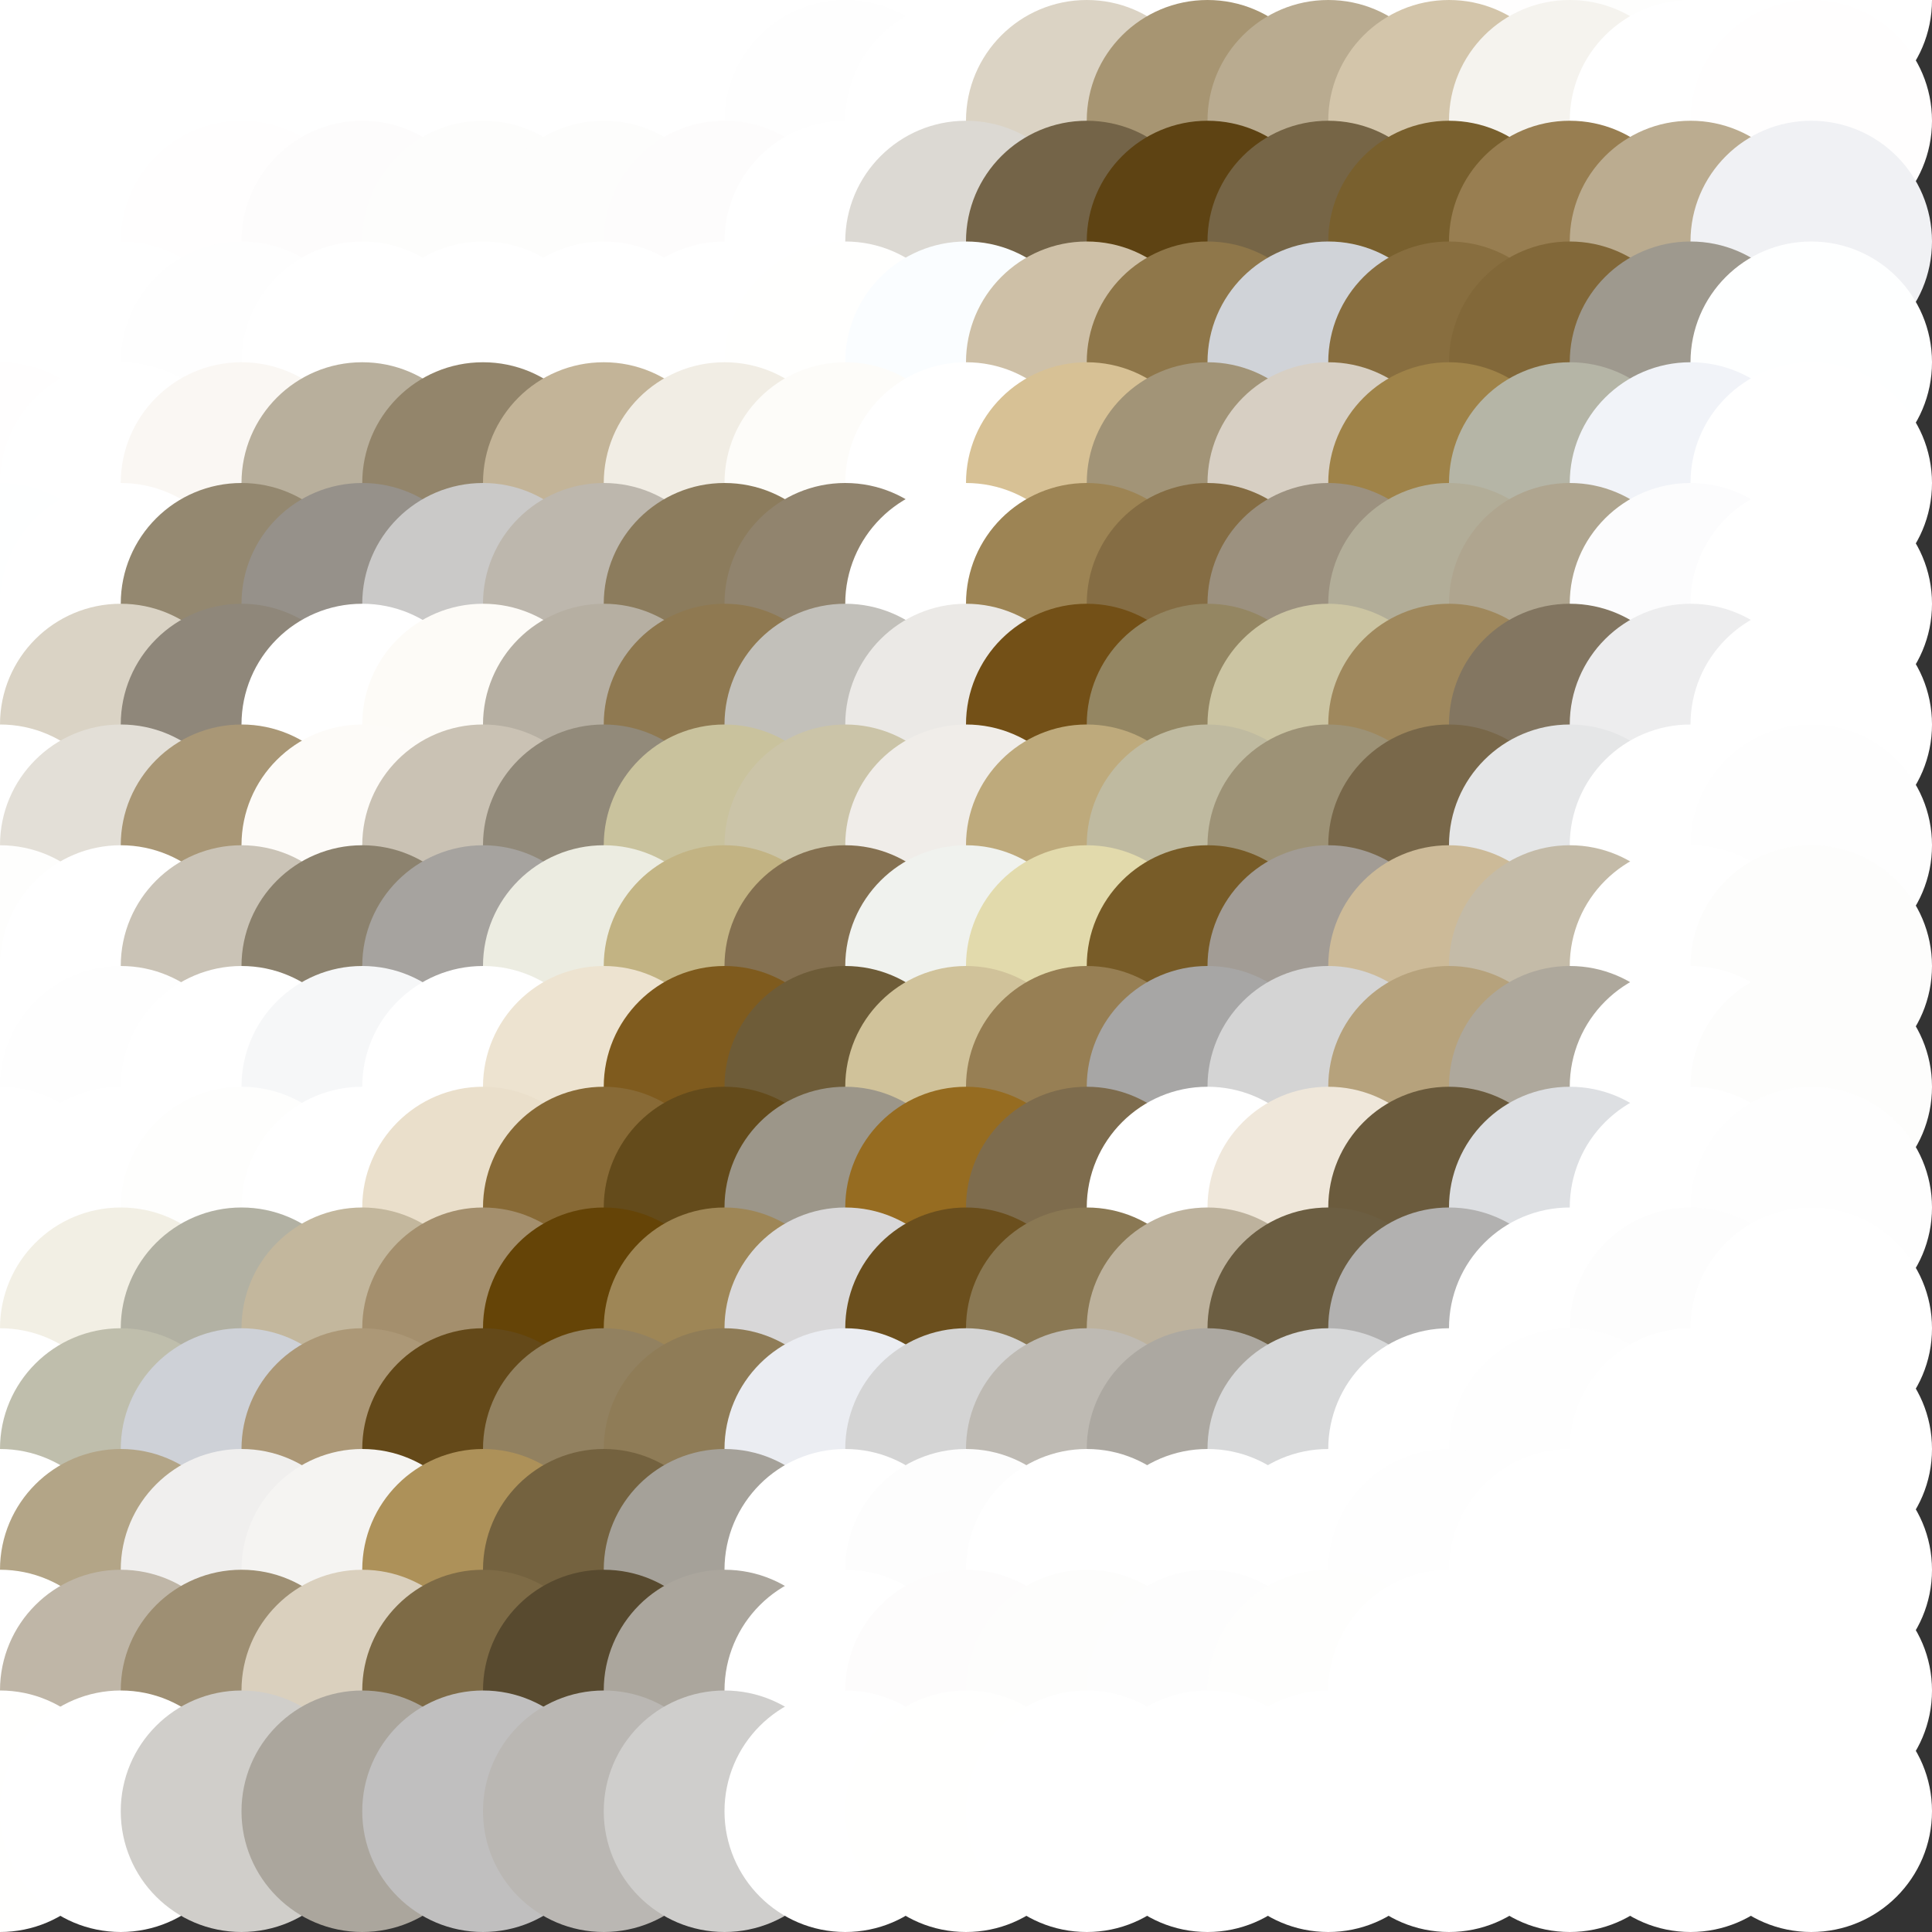 <?xml version="1.0" standalone="no"?>
<!DOCTYPE svg PUBLIC "-//W3C//DTD SVG 20010904//EN"
  "http://www.w3.org/TR/2001/REC-SVG-20010904/DTD/svg10.dtd">
<svg width="16" height="16">
  <rect width="100%" height="100%" fill="#333333" stroke="none"/>
  <circle cx="0" cy="0" r="1" fill="white"/>
  <circle cx="1" cy="0" r="1" fill="white"/>
  <circle cx="2" cy="0" r="1" fill="white"/>
  <circle cx="3" cy="0" r="1" fill="white"/>
  <circle cx="4" cy="0" r="1" fill="white"/>
  <circle cx="5" cy="0" r="1" fill="white"/>
  <circle cx="6" cy="0" r="1" fill="srgba(255,255,255,1)"/>
  <circle cx="7" cy="0" r="1" fill="white"/>
  <circle cx="8" cy="0" r="1" fill="srgba(255,255,255,1)"/>
  <circle cx="9" cy="0" r="1" fill="srgba(255,255,255,1)"/>
  <circle cx="10" cy="0" r="1" fill="white"/>
  <circle cx="11" cy="0" r="1" fill="srgba(255,255,255,1)"/>
  <circle cx="12" cy="0" r="1" fill="white"/>
  <circle cx="13" cy="0" r="1" fill="srgba(255,254,254,1)"/>
  <circle cx="14" cy="0" r="1" fill="srgba(254,254,253,1)"/>
  <circle cx="15" cy="0" r="1" fill="srgba(255,255,255,1)"/>
  <circle cx="0" cy="1" r="1" fill="white"/>
  <circle cx="1" cy="1" r="1" fill="white"/>
  <circle cx="2" cy="1" r="1" fill="white"/>
  <circle cx="3" cy="1" r="1" fill="white"/>
  <circle cx="4" cy="1" r="1" fill="srgba(255,255,255,1)"/>
  <circle cx="5" cy="1" r="1" fill="srgba(255,255,255,1)"/>
  <circle cx="6" cy="1" r="1" fill="srgba(255,255,255,1)"/>
  <circle cx="7" cy="1" r="1" fill="srgba(254,254,254,1)"/>
  <circle cx="8" cy="1" r="1" fill="white"/>
  <circle cx="9" cy="1" r="1" fill="srgba(219,211,196,1)"/>
  <circle cx="10" cy="1" r="1" fill="srgba(167,149,114,1)"/>
  <circle cx="11" cy="1" r="1" fill="srgba(185,171,144,1)"/>
  <circle cx="12" cy="1" r="1" fill="srgba(211,197,170,1)"/>
  <circle cx="13" cy="1" r="1" fill="srgba(245,243,238,1)"/>
  <circle cx="14" cy="1" r="1" fill="white"/>
  <circle cx="15" cy="1" r="1" fill="srgba(255,254,254,1)"/>
  <circle cx="0" cy="2" r="1" fill="srgba(255,255,255,1)"/>
  <circle cx="1" cy="2" r="1" fill="white"/>
  <circle cx="2" cy="2" r="1" fill="srgba(255,254,254,1)"/>
  <circle cx="3" cy="2" r="1" fill="srgba(253,252,252,1)"/>
  <circle cx="4" cy="2" r="1" fill="srgba(253,253,252,1)"/>
  <circle cx="5" cy="2" r="1" fill="srgba(253,253,252,1)"/>
  <circle cx="6" cy="2" r="1" fill="srgba(253,252,252,1)"/>
  <circle cx="7" cy="2" r="1" fill="white"/>
  <circle cx="8" cy="2" r="1" fill="srgba(220,217,211,1)"/>
  <circle cx="9" cy="2" r="1" fill="srgba(116,100,72,1)"/>
  <circle cx="10" cy="2" r="1" fill="srgba(94,67,19,1)"/>
  <circle cx="11" cy="2" r="1" fill="srgba(118,101,70,1)"/>
  <circle cx="12" cy="2" r="1" fill="srgba(121,96,46,1)"/>
  <circle cx="13" cy="2" r="1" fill="srgba(152,126,81,1)"/>
  <circle cx="14" cy="2" r="1" fill="srgba(187,172,144,1)"/>
  <circle cx="15" cy="2" r="1" fill="srgba(240,241,244,1)"/>
  <circle cx="0" cy="3" r="1" fill="white"/>
  <circle cx="1" cy="3" r="1" fill="srgba(255,255,255,1)"/>
  <circle cx="2" cy="3" r="1" fill="srgba(254,254,254,1)"/>
  <circle cx="3" cy="3" r="1" fill="white"/>
  <circle cx="4" cy="3" r="1" fill="srgba(255,255,255,1)"/>
  <circle cx="5" cy="3" r="1" fill="white"/>
  <circle cx="6" cy="3" r="1" fill="srgba(255,255,255,1)"/>
  <circle cx="7" cy="3" r="1" fill="srgba(255,255,254,1)"/>
  <circle cx="8" cy="3" r="1" fill="srgba(250,253,255,1)"/>
  <circle cx="9" cy="3" r="1" fill="srgba(206,192,167,1)"/>
  <circle cx="10" cy="3" r="1" fill="srgba(143,119,74,1)"/>
  <circle cx="11" cy="3" r="1" fill="srgba(208,211,216,1)"/>
  <circle cx="12" cy="3" r="1" fill="srgba(136,110,63,1)"/>
  <circle cx="13" cy="3" r="1" fill="srgba(130,104,57,1)"/>
  <circle cx="14" cy="3" r="1" fill="srgba(158,153,142,1)"/>
  <circle cx="15" cy="3" r="1" fill="srgba(254,255,255,1)"/>
  <circle cx="0" cy="4" r="1" fill="srgba(255,254,254,1)"/>
  <circle cx="1" cy="4" r="1" fill="white"/>
  <circle cx="2" cy="4" r="1" fill="srgba(250,247,243,1)"/>
  <circle cx="3" cy="4" r="1" fill="srgba(184,175,156,1)"/>
  <circle cx="4" cy="4" r="1" fill="srgba(147,133,107,1)"/>
  <circle cx="5" cy="4" r="1" fill="srgba(195,180,152,1)"/>
  <circle cx="6" cy="4" r="1" fill="srgba(241,237,228,1)"/>
  <circle cx="7" cy="4" r="1" fill="srgba(253,252,249,1)"/>
  <circle cx="8" cy="4" r="1" fill="white"/>
  <circle cx="9" cy="4" r="1" fill="srgba(215,193,149,1)"/>
  <circle cx="10" cy="4" r="1" fill="srgba(162,148,119,1)"/>
  <circle cx="11" cy="4" r="1" fill="srgba(215,207,195,1)"/>
  <circle cx="12" cy="4" r="1" fill="srgba(159,131,73,1)"/>
  <circle cx="13" cy="4" r="1" fill="srgba(181,181,166,1)"/>
  <circle cx="14" cy="4" r="1" fill="srgba(241,243,248,1)"/>
  <circle cx="15" cy="4" r="1" fill="white"/>
  <circle cx="0" cy="5" r="1" fill="srgba(254,255,255,1)"/>
  <circle cx="1" cy="5" r="1" fill="white"/>
  <circle cx="2" cy="5" r="1" fill="srgba(148,136,112,1)"/>
  <circle cx="3" cy="5" r="1" fill="srgba(150,145,138,1)"/>
  <circle cx="4" cy="5" r="1" fill="srgba(202,201,200,1)"/>
  <circle cx="5" cy="5" r="1" fill="srgba(189,183,173,1)"/>
  <circle cx="6" cy="5" r="1" fill="srgba(140,124,93,1)"/>
  <circle cx="7" cy="5" r="1" fill="srgba(145,132,110,1)"/>
  <circle cx="8" cy="5" r="1" fill="white"/>
  <circle cx="9" cy="5" r="1" fill="srgba(157,132,84,1)"/>
  <circle cx="10" cy="5" r="1" fill="srgba(133,109,68,1)"/>
  <circle cx="11" cy="5" r="1" fill="srgba(156,145,127,1)"/>
  <circle cx="12" cy="5" r="1" fill="srgba(178,173,152,1)"/>
  <circle cx="13" cy="5" r="1" fill="srgba(175,165,143,1)"/>
  <circle cx="14" cy="5" r="1" fill="srgba(252,252,253,1)"/>
  <circle cx="15" cy="5" r="1" fill="srgba(255,255,255,1)"/>
  <circle cx="0" cy="6" r="1" fill="white"/>
  <circle cx="1" cy="6" r="1" fill="srgba(218,211,197,1)"/>
  <circle cx="2" cy="6" r="1" fill="srgba(143,135,122,1)"/>
  <circle cx="3" cy="6" r="1" fill="white"/>
  <circle cx="4" cy="6" r="1" fill="srgba(253,251,247,1)"/>
  <circle cx="5" cy="6" r="1" fill="srgba(182,175,162,1)"/>
  <circle cx="6" cy="6" r="1" fill="srgba(143,121,81,1)"/>
  <circle cx="7" cy="6" r="1" fill="srgba(194,192,186,1)"/>
  <circle cx="8" cy="6" r="1" fill="srgba(235,233,230,1)"/>
  <circle cx="9" cy="6" r="1" fill="srgba(115,80,23,1)"/>
  <circle cx="10" cy="6" r="1" fill="srgba(148,134,98,1)"/>
  <circle cx="11" cy="6" r="1" fill="srgba(203,196,162,1)"/>
  <circle cx="12" cy="6" r="1" fill="srgba(159,136,93,1)"/>
  <circle cx="13" cy="6" r="1" fill="srgba(131,118,97,1)"/>
  <circle cx="14" cy="6" r="1" fill="srgba(237,237,238,1)"/>
  <circle cx="15" cy="6" r="1" fill="white"/>
  <circle cx="0" cy="7" r="1" fill="white"/>
  <circle cx="1" cy="7" r="1" fill="srgba(227,223,215,1)"/>
  <circle cx="2" cy="7" r="1" fill="srgba(169,151,118,1)"/>
  <circle cx="3" cy="7" r="1" fill="srgba(253,251,248,1)"/>
  <circle cx="4" cy="7" r="1" fill="srgba(202,194,180,1)"/>
  <circle cx="5" cy="7" r="1" fill="srgba(146,138,122,1)"/>
  <circle cx="6" cy="7" r="1" fill="srgba(201,194,157,1)"/>
  <circle cx="7" cy="7" r="1" fill="srgba(203,196,168,1)"/>
  <circle cx="8" cy="7" r="1" fill="srgba(240,237,233,1)"/>
  <circle cx="9" cy="7" r="1" fill="srgba(190,170,124,1)"/>
  <circle cx="10" cy="7" r="1" fill="srgba(191,186,160,1)"/>
  <circle cx="11" cy="7" r="1" fill="srgba(157,146,118,1)"/>
  <circle cx="12" cy="7" r="1" fill="srgba(121,104,74,1)"/>
  <circle cx="13" cy="7" r="1" fill="srgba(229,230,231,1)"/>
  <circle cx="14" cy="7" r="1" fill="white"/>
  <circle cx="15" cy="7" r="1" fill="srgba(254,254,254,1)"/>
  <circle cx="0" cy="8" r="1" fill="srgba(254,254,253,1)"/>
  <circle cx="1" cy="8" r="1" fill="white"/>
  <circle cx="2" cy="8" r="1" fill="srgba(202,195,182,1)"/>
  <circle cx="3" cy="8" r="1" fill="srgba(140,130,110,1)"/>
  <circle cx="4" cy="8" r="1" fill="srgba(166,163,159,1)"/>
  <circle cx="5" cy="8" r="1" fill="srgba(236,236,225,1)"/>
  <circle cx="6" cy="8" r="1" fill="srgba(194,179,131,1)"/>
  <circle cx="7" cy="8" r="1" fill="srgba(133,113,81,1)"/>
  <circle cx="8" cy="8" r="1" fill="srgba(240,242,238,1)"/>
  <circle cx="9" cy="8" r="1" fill="srgba(226,218,172,1)"/>
  <circle cx="10" cy="8" r="1" fill="srgba(120,92,40,1)"/>
  <circle cx="11" cy="8" r="1" fill="srgba(162,156,149,1)"/>
  <circle cx="12" cy="8" r="1" fill="srgba(204,186,152,1)"/>
  <circle cx="13" cy="8" r="1" fill="srgba(196,187,168,1)"/>
  <circle cx="14" cy="8" r="1" fill="white"/>
  <circle cx="15" cy="8" r="1" fill="srgba(253,253,252,1)"/>
  <circle cx="0" cy="9" r="1" fill="white"/>
  <circle cx="1" cy="9" r="1" fill="srgba(254,254,254,1)"/>
  <circle cx="2" cy="9" r="1" fill="srgba(255,255,255,1)"/>
  <circle cx="3" cy="9" r="1" fill="srgba(246,247,248,1)"/>
  <circle cx="4" cy="9" r="1" fill="white"/>
  <circle cx="5" cy="9" r="1" fill="srgba(237,227,208,1)"/>
  <circle cx="6" cy="9" r="1" fill="srgba(127,91,30,1)"/>
  <circle cx="7" cy="9" r="1" fill="srgba(110,92,56,1)"/>
  <circle cx="8" cy="9" r="1" fill="srgba(208,194,154,1)"/>
  <circle cx="9" cy="9" r="1" fill="srgba(151,127,84,1)"/>
  <circle cx="10" cy="9" r="1" fill="srgba(167,166,165,1)"/>
  <circle cx="11" cy="9" r="1" fill="srgba(212,212,212,1)"/>
  <circle cx="12" cy="9" r="1" fill="srgba(182,162,124,1)"/>
  <circle cx="13" cy="9" r="1" fill="srgba(174,168,156,1)"/>
  <circle cx="14" cy="9" r="1" fill="white"/>
  <circle cx="15" cy="9" r="1" fill="srgba(253,253,252,1)"/>
  <circle cx="0" cy="10" r="1" fill="srgba(255,255,255,1)"/>
  <circle cx="1" cy="10" r="1" fill="srgba(255,255,255,1)"/>
  <circle cx="2" cy="10" r="1" fill="srgba(254,254,253,1)"/>
  <circle cx="3" cy="10" r="1" fill="white"/>
  <circle cx="4" cy="10" r="1" fill="srgba(234,223,203,1)"/>
  <circle cx="5" cy="10" r="1" fill="srgba(136,106,54,1)"/>
  <circle cx="6" cy="10" r="1" fill="srgba(100,75,27,1)"/>
  <circle cx="7" cy="10" r="1" fill="srgba(156,150,137,1)"/>
  <circle cx="8" cy="10" r="1" fill="srgba(150,108,33,1)"/>
  <circle cx="9" cy="10" r="1" fill="srgba(126,108,77,1)"/>
  <circle cx="10" cy="10" r="1" fill="white"/>
  <circle cx="11" cy="10" r="1" fill="srgba(239,231,218,1)"/>
  <circle cx="12" cy="10" r="1" fill="srgba(107,91,61,1)"/>
  <circle cx="13" cy="10" r="1" fill="srgba(221,223,226,1)"/>
  <circle cx="14" cy="10" r="1" fill="white"/>
  <circle cx="15" cy="10" r="1" fill="srgba(254,254,254,1)"/>
  <circle cx="0" cy="11" r="1" fill="white"/>
  <circle cx="1" cy="11" r="1" fill="srgba(242,239,228,1)"/>
  <circle cx="2" cy="11" r="1" fill="srgba(178,177,163,1)"/>
  <circle cx="3" cy="11" r="1" fill="srgba(195,183,157,1)"/>
  <circle cx="4" cy="11" r="1" fill="srgba(164,143,109,1)"/>
  <circle cx="5" cy="11" r="1" fill="srgba(101,68,7,1)"/>
  <circle cx="6" cy="11" r="1" fill="srgba(158,134,86,1)"/>
  <circle cx="7" cy="11" r="1" fill="srgba(216,215,216,1)"/>
  <circle cx="8" cy="11" r="1" fill="srgba(107,79,29,1)"/>
  <circle cx="9" cy="11" r="1" fill="srgba(138,120,83,1)"/>
  <circle cx="10" cy="11" r="1" fill="srgba(189,178,157,1)"/>
  <circle cx="11" cy="11" r="1" fill="srgba(108,94,66,1)"/>
  <circle cx="12" cy="11" r="1" fill="srgba(178,177,176,1)"/>
  <circle cx="13" cy="11" r="1" fill="white"/>
  <circle cx="14" cy="11" r="1" fill="srgba(253,253,253,1)"/>
  <circle cx="15" cy="11" r="1" fill="srgba(255,255,255,1)"/>
  <circle cx="0" cy="12" r="1" fill="white"/>
  <circle cx="1" cy="12" r="1" fill="srgba(191,190,172,1)"/>
  <circle cx="2" cy="12" r="1" fill="srgba(206,209,215,1)"/>
  <circle cx="3" cy="12" r="1" fill="srgba(172,152,119,1)"/>
  <circle cx="4" cy="12" r="1" fill="srgba(100,73,25,1)"/>
  <circle cx="5" cy="12" r="1" fill="srgba(146,129,96,1)"/>
  <circle cx="6" cy="12" r="1" fill="srgba(143,124,87,1)"/>
  <circle cx="7" cy="12" r="1" fill="srgba(235,237,242,1)"/>
  <circle cx="8" cy="12" r="1" fill="srgba(212,212,212,1)"/>
  <circle cx="9" cy="12" r="1" fill="srgba(190,186,179,1)"/>
  <circle cx="10" cy="12" r="1" fill="srgba(172,168,161,1)"/>
  <circle cx="11" cy="12" r="1" fill="srgba(215,216,217,1)"/>
  <circle cx="12" cy="12" r="1" fill="white"/>
  <circle cx="13" cy="12" r="1" fill="srgba(254,254,254,1)"/>
  <circle cx="14" cy="12" r="1" fill="srgba(255,255,255,1)"/>
  <circle cx="15" cy="12" r="1" fill="srgba(255,255,255,1)"/>
  <circle cx="0" cy="13" r="1" fill="srgba(255,255,255,1)"/>
  <circle cx="1" cy="13" r="1" fill="srgba(179,165,135,1)"/>
  <circle cx="2" cy="13" r="1" fill="srgba(240,239,238,1)"/>
  <circle cx="3" cy="13" r="1" fill="srgba(245,244,242,1)"/>
  <circle cx="4" cy="13" r="1" fill="srgba(173,145,89,1)"/>
  <circle cx="5" cy="13" r="1" fill="srgba(116,98,63,1)"/>
  <circle cx="6" cy="13" r="1" fill="srgba(165,161,153,1)"/>
  <circle cx="7" cy="13" r="1" fill="white"/>
  <circle cx="8" cy="13" r="1" fill="srgba(253,253,253,1)"/>
  <circle cx="9" cy="13" r="1" fill="srgba(255,255,255,1)"/>
  <circle cx="10" cy="13" r="1" fill="white"/>
  <circle cx="11" cy="13" r="1" fill="srgba(255,255,255,1)"/>
  <circle cx="12" cy="13" r="1" fill="srgba(254,254,254,1)"/>
  <circle cx="13" cy="13" r="1" fill="srgba(255,255,255,1)"/>
  <circle cx="14" cy="13" r="1" fill="white"/>
  <circle cx="15" cy="13" r="1" fill="srgba(255,255,255,1)"/>
  <circle cx="0" cy="14" r="1" fill="white"/>
  <circle cx="1" cy="14" r="1" fill="srgba(191,182,167,1)"/>
  <circle cx="2" cy="14" r="1" fill="srgba(158,143,115,1)"/>
  <circle cx="3" cy="14" r="1" fill="srgba(218,208,190,1)"/>
  <circle cx="4" cy="14" r="1" fill="srgba(126,107,70,1)"/>
  <circle cx="5" cy="14" r="1" fill="srgba(88,74,47,1)"/>
  <circle cx="6" cy="14" r="1" fill="srgba(171,166,157,1)"/>
  <circle cx="7" cy="14" r="1" fill="white"/>
  <circle cx="8" cy="14" r="1" fill="srgba(253,252,252,1)"/>
  <circle cx="9" cy="14" r="1" fill="srgba(253,253,252,1)"/>
  <circle cx="10" cy="14" r="1" fill="srgba(253,253,253,1)"/>
  <circle cx="11" cy="14" r="1" fill="srgba(254,254,253,1)"/>
  <circle cx="12" cy="14" r="1" fill="srgba(255,255,255,1)"/>
  <circle cx="13" cy="14" r="1" fill="white"/>
  <circle cx="14" cy="14" r="1" fill="srgba(255,255,255,1)"/>
  <circle cx="15" cy="14" r="1" fill="white"/>
  <circle cx="0" cy="15" r="1" fill="srgba(255,255,254,1)"/>
  <circle cx="1" cy="15" r="1" fill="white"/>
  <circle cx="2" cy="15" r="1" fill="srgba(208,206,202,1)"/>
  <circle cx="3" cy="15" r="1" fill="srgba(171,166,157,1)"/>
  <circle cx="4" cy="15" r="1" fill="srgba(192,191,191,1)"/>
  <circle cx="5" cy="15" r="1" fill="srgba(186,183,179,1)"/>
  <circle cx="6" cy="15" r="1" fill="srgba(207,206,204,1)"/>
  <circle cx="7" cy="15" r="1" fill="white"/>
  <circle cx="8" cy="15" r="1" fill="srgba(255,255,254,1)"/>
  <circle cx="9" cy="15" r="1" fill="srgba(255,255,255,1)"/>
  <circle cx="10" cy="15" r="1" fill="srgba(255,255,255,1)"/>
  <circle cx="11" cy="15" r="1" fill="white"/>
  <circle cx="12" cy="15" r="1" fill="white"/>
  <circle cx="13" cy="15" r="1" fill="white"/>
  <circle cx="14" cy="15" r="1" fill="white"/>
  <circle cx="15" cy="15" r="1" fill="white"/>
</svg>
